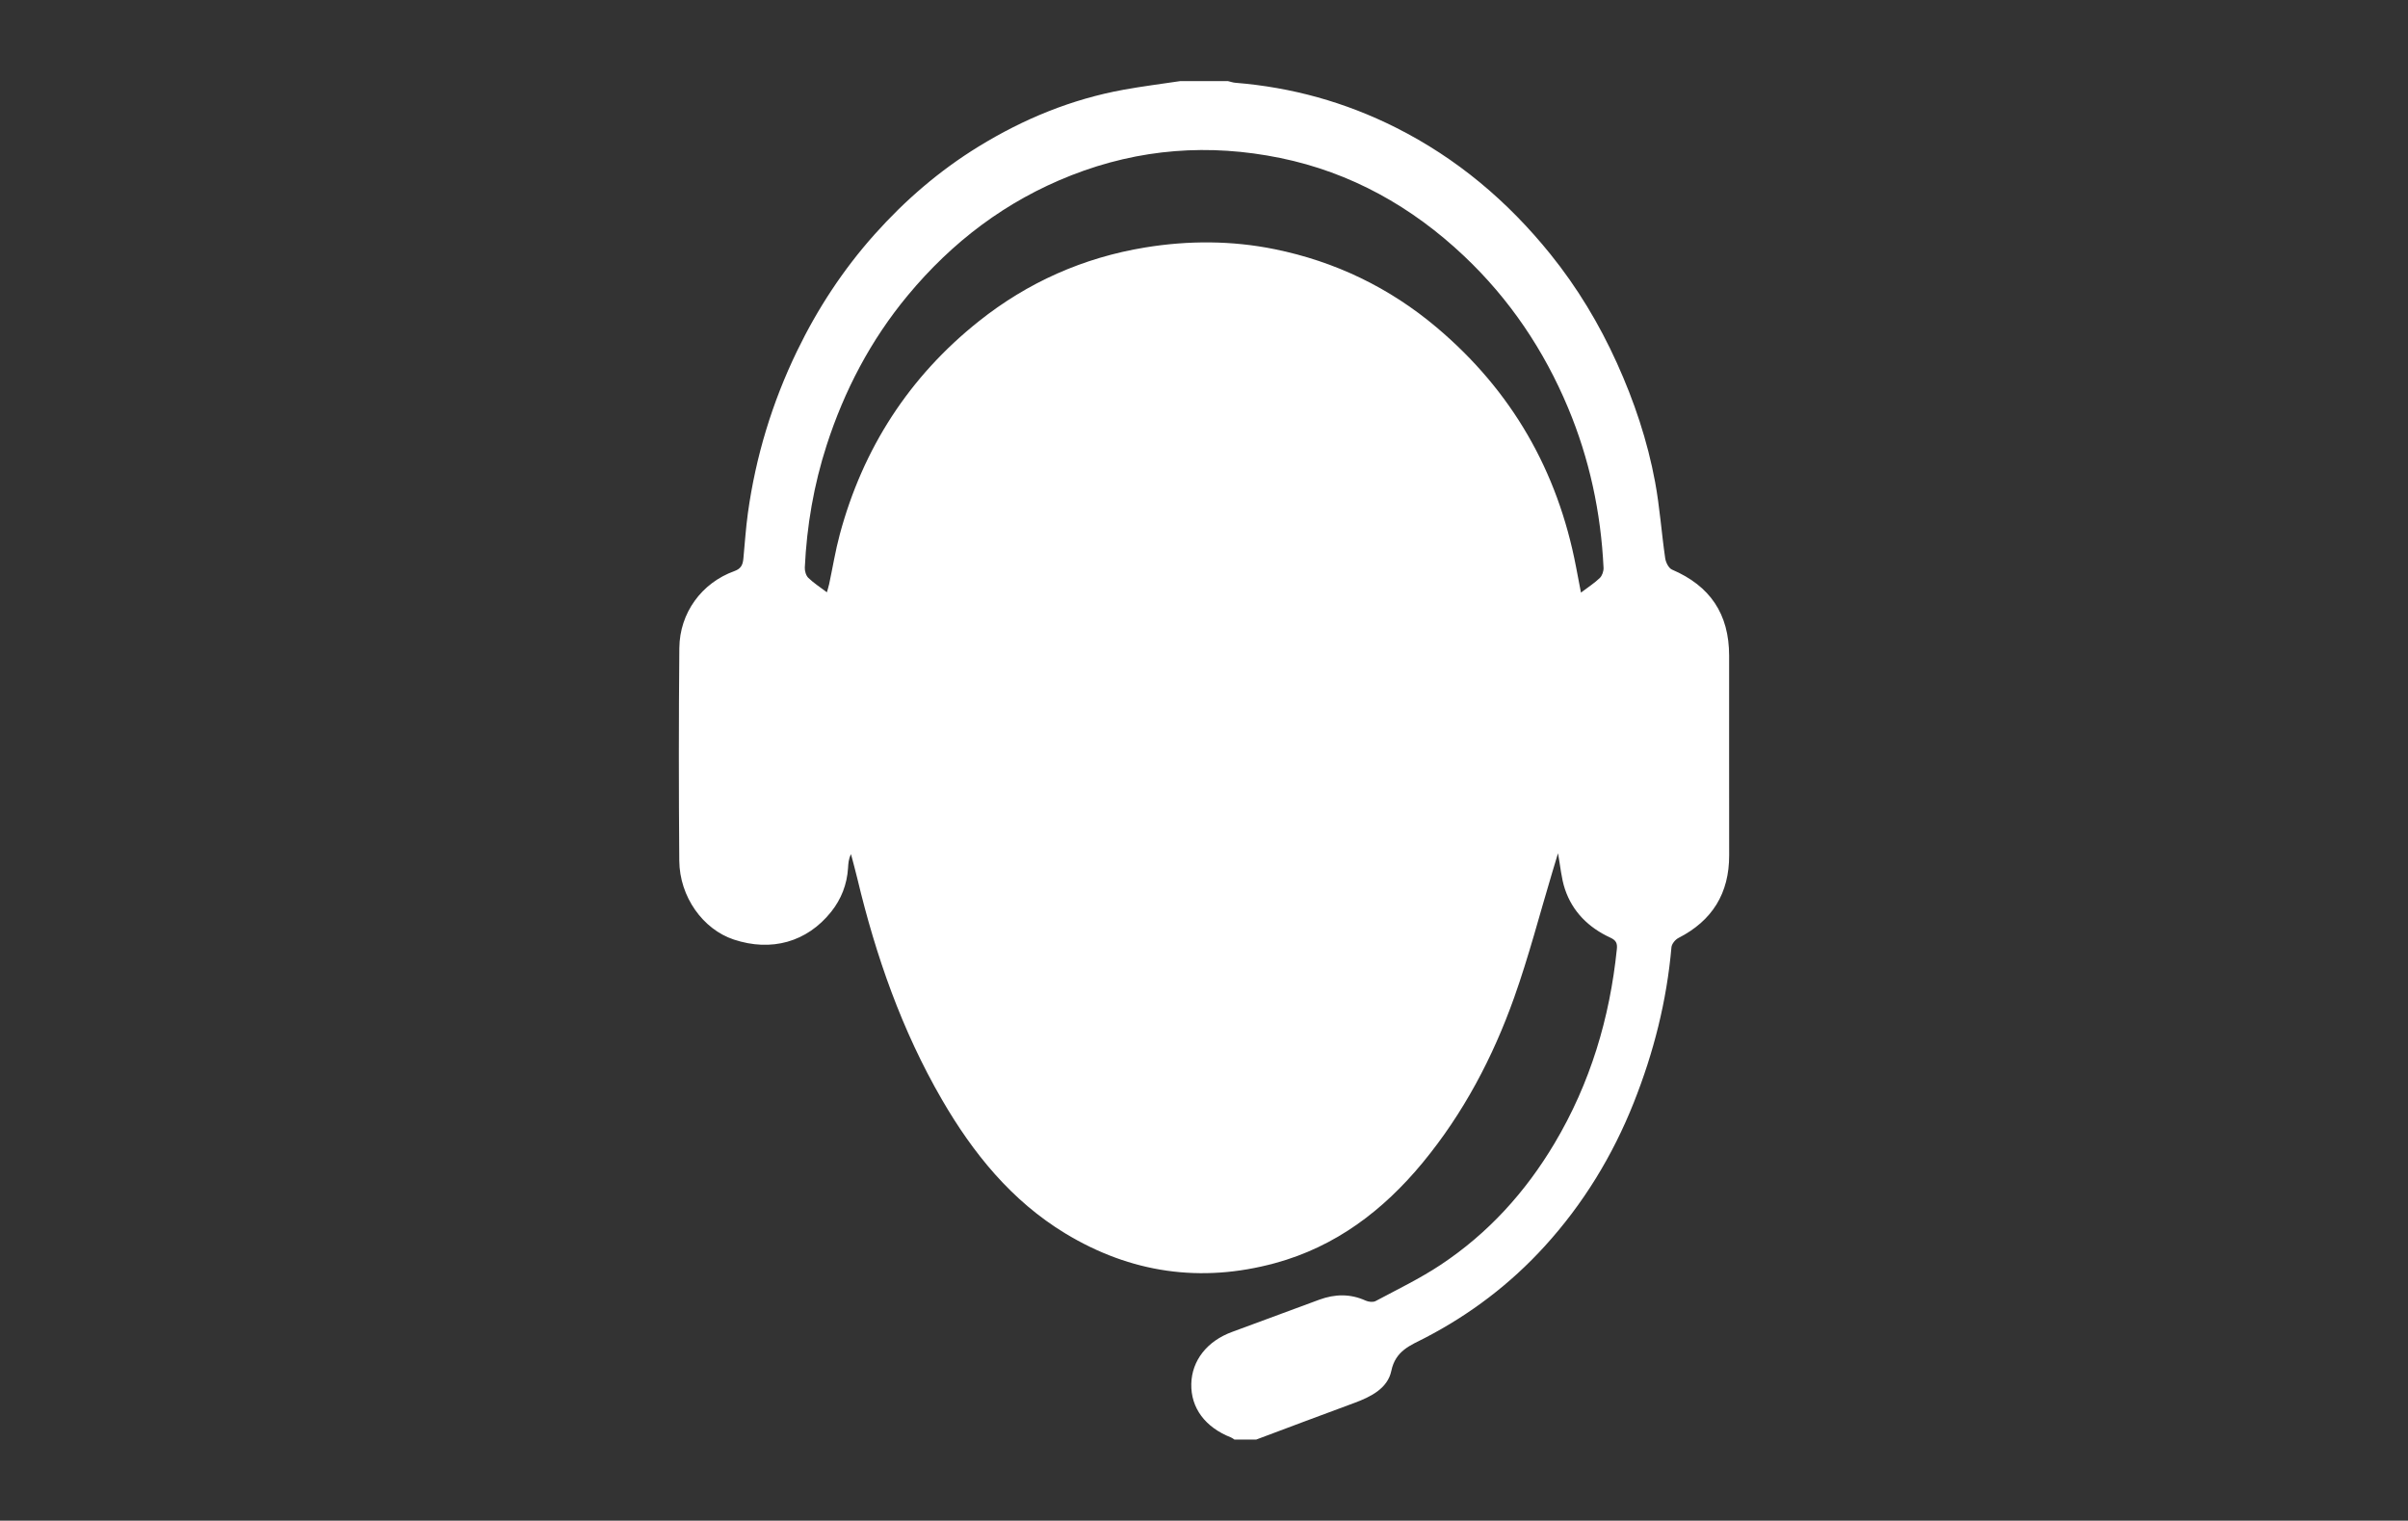 <?xml version="1.0" encoding="utf-8"?>
<!-- Generator: Adobe Illustrator 16.0.0, SVG Export Plug-In . SVG Version: 6.00 Build 0)  -->
<!DOCTYPE svg PUBLIC "-//W3C//DTD SVG 1.1//EN" "http://www.w3.org/Graphics/SVG/1.1/DTD/svg11.dtd">
<svg version="1.1" id="Layer_2" xmlns="http://www.w3.org/2000/svg" xmlns:xlink="http://www.w3.org/1999/xlink" x="0px" y="0px"
	 width="566.93px" height="358px" viewBox="0 0 566.93 358" enable-background="new 0 0 566.93 358" xml:space="preserve">
<rect x="0" y="0" width="566.93" height="358" fill="#333333" stroke="none"/>
<g display="none">
	<g display="inline">
		<path fill="#FFFFFF" d="M351.745-79.013c-0.914,0.078-2.99,0.361-5.074,0.42c-70.896,1.995-141.79,3.972-212.686,5.947
			C64.744-70.719-4.497-68.779-73.74-66.902c-6.081,0.165-12.359,1.746-14.326,7.333c-3.299,9.364-6.958,19.507-6.445,29.107
			c0.942,17.607,4.774,35.063,7.464,52.572C-75.43,97.752-63.79,173.39-52.157,249.027c6.608,42.957,13.088,85.932,19.891,128.854
			c2.754,17.382,20.333,27.906,36.67,22.563c59.017-19.303,118.036-38.59,177.063-57.858c1.841-0.601,3.775-0.911,6.197-1.481
			c-0.683,4.152-1.493,7.377-1.688,10.639c-0.389,6.512-3.604,9.539-9.976,11.396c-17.669,5.154-35.182,10.905-52.563,16.972
			c-6.381,2.228-12.586,5.452-18.213,9.212c-6.631,4.427-7.577,11.838-6.508,19.066c0.94,6.356,6.88,7.818,11.942,9.724
			c1.976,0.741,4.09,1.11,6.137,1.666c17.877,4.852,35.755,9.707,55.395,15.041c-3.659,1.604-5.665,2.593-7.745,3.385
			c-50.059,19.041-100.138,38.032-150.173,57.136c-5.225,1.995-10.995,3.799-11.337,11.023c-0.359,7.578,0.491,13.744,8.386,18.419
			c29.877,17.697,59.349,36.082,88.832,54.436c15.095,9.397,30.265,10.314,46.47,2.896
			c93.185-42.658,186.448-85.141,279.688-127.679c53.493-24.405,106.982-48.82,160.49-73.199c3.766-1.715,6.929-3.176,6.714-8.525
			c-0.371-9.212-1.645-11.141-13.196-13.882c-37.187-8.828-74.368-17.667-111.604-26.261c-10.738-2.479-21.408-2.286-31.983,1.988
			c-16.839,6.812-33.901,13.07-50.885,19.521c-20.227,7.685-40.467,15.317-58.652,22.201
			c-23.675-17.837-51.771-13.023-76.558-21.589c1.913-10.528,4.053-21.142,5.682-31.832c0.64-4.193,2.71-5.797,6.514-7.025
			c35.717-11.561,71.36-23.334,107.048-34.982c1.941-0.636,4.145-1.267,6.088-0.977c10.247,1.521,20.411,3.623,30.674,5.014
			c58.059,7.854,116.138,15.569,174.213,23.297c4.703,0.629,8.629,1.633,11.847,6.078c1.997,2.764,6.738,4.846,10.281,4.896
			c6.24,0.09,12.798-0.74,18.704-2.729c14.981-5.047,29.685-10.931,44.487-16.512c17.354-6.543,23.694-15.714,23.695-34.229
			c0.003-144.458,0.002-288.915,0.002-433.372c0-1.655,0.041-3.312-0.026-4.964c-0.456-10.966-7.521-20.009-18.271-21.168
			c-20.188-2.179-40.46-3.78-60.736-4.825c-4.514-0.232-10.541,1.552-13.498,4.664c-4.989,5.251-10.603,6.369-17,6.926
			c-3.763,0.327-7.489,1.015-11.233,1.529c-63.891,8.773-127.763,17.679-191.682,26.247c-24.423,3.274-26.467,5.564-25.76,30.45
			C352.119-112.565,351.745-96.281,351.745-79.013z"/>
		<path fill="#FFFFFF" d="M351.745-79.013c0-17.269,0.374-33.552-0.087-49.813c-0.707-24.886,1.336-27.176,25.758-30.45
			c63.921-8.568,127.791-17.474,191.684-26.247c3.744-0.514,7.473-1.202,11.231-1.529c6.399-0.557,12.013-1.675,17-6.926
			c2.957-3.111,8.986-4.896,13.499-4.664c20.277,1.045,40.551,2.646,60.737,4.825c10.75,1.16,17.814,10.202,18.271,21.168
			c0.067,1.652,0.026,3.309,0.026,4.964c0,144.457,0.001,288.913-0.002,433.371c-0.001,18.518-6.342,27.688-23.695,34.229
			c-14.805,5.581-29.506,11.465-44.487,16.511c-5.906,1.988-12.464,2.818-18.704,2.729c-3.543-0.052-8.284-2.134-10.281-4.896
			c-3.218-4.446-7.144-5.45-11.847-6.079c-58.075-7.727-116.154-15.443-174.213-23.296c-10.265-1.391-20.427-3.489-30.674-5.014
			c-1.943-0.29-4.146,0.341-6.09,0.975c-35.686,11.65-71.329,23.427-107.046,34.984c-3.803,1.229-5.874,2.832-6.514,7.026
			c-1.629,10.689-3.769,21.303-5.683,31.832c24.787,8.563,52.884,3.752,76.559,21.588c18.187-6.883,38.428-14.521,58.652-22.201
			c16.981-6.449,34.046-12.71,50.885-19.521c10.575-4.273,21.245-4.468,31.981-1.988c37.238,8.595,74.422,17.434,111.606,26.262
			c11.554,2.74,12.825,4.67,13.196,13.882c0.215,5.353-2.948,6.812-6.714,8.524c-53.51,24.379-106.997,48.795-160.49,73.2
			c-93.238,42.538-186.503,85.021-279.688,127.679c-16.206,7.42-31.375,6.503-46.47-2.896
			c-29.483-18.354-58.956-36.737-88.833-54.436c-7.895-4.676-8.745-10.842-8.385-18.419c0.343-7.227,6.112-9.028,11.337-11.023
			c50.035-19.104,100.114-38.095,150.173-57.136c2.08-0.792,4.084-1.778,7.745-3.385c-19.641-5.334-37.517-10.189-55.395-15.041
			c-2.047-0.556-4.163-0.924-6.138-1.666c-5.063-1.903-11.002-3.365-11.941-9.724c-1.069-7.229-0.124-14.642,6.508-19.067
			c5.627-3.758,11.833-6.983,18.213-9.211c17.381-6.064,34.894-11.815,52.563-16.972c6.372-1.858,9.587-4.887,9.976-11.396
			c0.193-3.261,1.005-6.484,1.688-10.638c-2.422,0.569-4.355,0.881-6.197,1.48C122.436,361.852,63.416,381.141,4.4,400.441
			c-16.336,5.345-33.916-5.183-36.67-22.563c-6.804-42.925-13.281-85.897-19.891-128.854
			c-11.63-75.634-23.271-151.272-34.887-226.915c-2.688-17.509-6.521-34.965-7.464-52.572c-0.513-9.601,3.147-19.744,6.445-29.107
			c1.967-5.587,8.246-7.168,14.327-7.333c69.242-1.876,138.483-3.816,207.725-5.744c70.896-1.975,141.79-3.952,212.686-5.947
			C348.754-78.652,350.831-78.935,351.745-79.013z M483.375,231.95c-0.418-2.318-0.647-4.688-1.28-6.944
			c-27.149-96.359-54.315-192.714-81.54-289.051c-2.821-9.983-5.978-12.064-16.245-11.775c-68.771,1.935-137.543,3.85-206.313,5.791
			c-83.66,2.361-167.321,4.735-250.98,7.125c-10.514,0.299-15.768,6.345-14.221,16.449c7.575,49.5,15.199,98.992,22.813,148.485
			c10.668,69.339,21.35,138.675,32.019,208.013c3.808,24.749,7.501,49.514,11.436,74.24c1.941,12.208,9.907,17.119,21.276,13.469
			c9.441-3.032,18.851-6.17,28.273-9.256c148.548-48.627,297.086-97.275,445.669-145.791
			C479.9,240.869,483.75,238.504,483.375,231.95z M602.038,62.225c-0.331,0-0.666,0-0.997,0c0,78.928-0.009,157.856,0.01,236.785
			c0.002,14.463,6.29,18.907,19.736,13.906c14.157-5.264,28.264-10.664,42.396-15.997c18.151-6.849,22.8-13.498,22.8-32.718
			c0-143.442-0.002-286.885-0.011-430.329c0-2.599,0.074-5.21-0.149-7.792c-0.767-8.781-7.095-15.464-15.859-16.36
			c-15.273-1.56-30.562-3.042-45.865-4.241c-16.122-1.263-22.044,4.407-22.048,20.667C602.03-95.16,602.038-16.468,602.038,62.225z
			 M383.25,276.501c0.111,0.498,0.225,0.998,0.337,1.495c68.045,9.1,136.089,18.2,205.257,27.449c0-163.78,0-326.509,0-489.547
			c-0.803,0.078-1.928,0.147-3.041,0.299c-32.771,4.439-65.539,8.862-98.305,13.347c-40.252,5.509-80.485,11.145-120.755,16.54
			c-6.671,0.894-11.184,4.424-11.132,10.693c0.179,21.18,1.188,42.353,1.861,63.103c1.595,0.532,2.03,0.808,2.463,0.802
			c7.796-0.105,15.593-0.244,23.391-0.375c13.35-0.224,17.679,2.913,21.268,15.633c10.962,38.851,21.877,77.713,32.83,116.565
			c6.252,22.171,12.542,44.331,18.813,66.496c1.587-2.22,2.004-4.435,2.286-6.667c1.714-13.589,3.499-27.172,5.072-40.778
			c5.181-44.795,11.51-89.504,15.009-134.432c2.651-34.034,1.316-68.274-23.054-97.42c42.37-5.614,83.843-11.109,125.264-16.596
			c0,158.301,0,315.614,0,473.107c-2.662,0-4.521,0.203-6.322-0.031c-36.538-4.748-73.077-9.479-109.573-14.527
			c-1.951-0.271-4.577-3.01-5.091-5.051c-1.913-7.623-3.075-15.436-4.612-23.683C430.663,260.966,406.957,268.732,383.25,276.501z
			 M590.89,367.359c0.132-0.77,0.265-1.535,0.396-2.303c-4.273-1.58-8.439-3.613-12.844-4.673
			c-35.771-8.582-71.58-17.01-107.391-25.428c-12.213-2.869-23.979-2.452-36.029,2.28c-38.417,15.084-77.108,29.472-115.685,44.148
			c-101.623,38.666-203.255,77.313-304.805,116.162c-3.644,1.396-6.479,4.9-9.688,7.422c2.681,2.979,4.856,6.76,8.122,8.805
			c29.427,18.419,59.071,36.486,88.596,54.755c13.947,8.627,28.199,9.629,43.173,2.79
			c146.433-66.877,292.889-133.702,439.332-200.555C586.38,369.711,588.617,368.499,590.89,367.359z M183.574,363.992
			c-24.161,8.361-46.858,16.129-69.469,24.146c-2.794,0.988-5.334,3.057-7.614,5.053c-3.974,3.478-3.719,6.898,1.064,9.5
			c1.854,1.009,3.842,1.875,5.872,2.426c24.128,6.547,48.198,13.33,72.476,19.273c5.329,1.308,11.899,0.903,17.058-0.997
			c37.155-13.682,74.097-27.946,111.095-42.055c2.305-0.877,4.525-1.968,6.787-2.958c0.045-0.884,0.09-1.77,0.136-2.65
			c-22.016-11.763-47.239-10.369-71.118-16.73c-1.976,10.393-4.045,19.357-5.269,28.438c-0.724,5.379-3.532,8.22-8.274,9.215
			c-17.653,3.714-35.136,3.054-52.402-2.482c-4.636-1.484-5.45-4.236-4.44-8.62C180.946,379.143,181.96,372.628,183.574,363.992z"/>
		<path fill="#5C8095" d="M483.375,231.95c0.375,6.554-3.476,8.919-9.095,10.754c-148.583,48.516-297.122,97.164-445.67,145.791
			c-9.424,3.086-18.832,6.224-28.273,9.256c-11.37,3.651-19.335-1.261-21.276-13.469c-3.935-24.728-7.628-49.491-11.436-74.24
			c-10.669-69.338-21.351-138.674-32.019-208.013C-72.008,52.535-79.632,3.043-87.208-46.457
			c-1.547-10.104,3.707-16.149,14.221-16.449c83.66-2.389,167.32-4.763,250.98-7.125c68.771-1.941,137.543-3.854,206.313-5.791
			c10.27-0.289,13.424,1.792,16.245,11.775c27.225,96.336,54.391,192.691,81.54,289.051
			C482.726,227.262,482.957,229.632,483.375,231.95z M466.237,193.369c-7.08-25.425-13.893-50.202-21.064-74.874
			c-0.436-1.487-3.713-2.961-5.724-3.042c-13.666-0.551-27.629,0.944-40.979-1.291C297.064,97.192,223.755,43.267,182.776-52.221
			c-1.646-3.835-3.383-5.405-7.72-5.233c-80.528,3.186-161.063,6.212-241.594,9.303c-2.042,0.078-4.068,0.508-6.669,0.849
			c19.721,124.938,39.354,249.311,59.061,374.161C146.406,282.245,305.798,237.953,466.237,193.369z M89.524,310.669
			c-34.449,9.921-68.101,19.61-101.834,29.323c1.089,7.438,2.008,13.951,3.013,20.453c0.504,3.263,1.068,6.521,1.771,9.744
			c3.139,14.401,6.6,16.55,20.68,12.129c26.314-8.256,52.568-16.711,78.839-25.117c1.738-0.557,3.394-1.374,5.533-2.256
			C94.883,340.327,92.292,325.988,89.524,310.669z M422.332,252.029c16.606-5.336,32.309-10.336,47.976-15.438
			c4.233-1.379,6.067-4.593,5.065-8.858c-1.977-8.404-4.271-16.735-6.594-25.713c-18.919,5.41-36.936,10.563-55.451,15.858
			C416.357,229.364,419.219,240.22,422.332,252.029z M262.111,268.033c-3.125,13.938,3.979,26.484,14.9,28.005
			c6.714,0.935,12.652-4.599,13.6-12.668C281.529,292.253,268.626,284.784,262.111,268.033z"/>
		<path fill="#5C8095" d="M602.038,62.225c0-78.693-0.009-157.385,0.01-236.078c0.004-16.26,5.926-21.93,22.048-20.667
			c15.306,1.199,30.592,2.681,45.863,4.241c8.769,0.896,15.097,7.579,15.861,16.36c0.226,2.582,0.149,5.193,0.149,7.792
			c0.009,143.443,0.011,286.886,0.011,430.329c0,19.22-4.646,25.869-22.8,32.718c-14.132,5.333-28.236,10.732-42.396,15.997
			c-13.446,5.001-19.734,0.556-19.736-13.906c-0.019-78.929-0.011-157.854-0.011-236.785
			C601.372,62.225,601.706,62.225,602.038,62.225z M606.734,266.415c1.232,0,2.21,0.219,3.049-0.031
			c22.162-6.639,44.338-13.233,66.4-20.19c1.633-0.514,3.377-3.657,3.453-5.643c0.39-10.152,0.262-20.324,0.288-30.49
			c0.021-8.533,0.004-17.066,0.004-25.603c-4.332,6.94-7.949,13.88-10.067,21.251c-3.019,10.512-8.942,16.117-20.155,16.794
			c-7.197,0.433-15.697,5.396-21.062,2.878c-5.418-2.539-7.696-11.792-11.325-18.119c-3.158-5.506-6.282-11.029-9.421-16.546
			c-0.388,0.207-0.777,0.412-1.164,0.619C606.734,216.282,606.734,241.23,606.734,266.415z M678.471,77.382
			c0.344-0.11,0.687-0.22,1.032-0.33c0-19.803,0-39.604,0-58.097c-24.547,0-48.49,0-72.744,0c0,24.385,0,47.246,0,72.134
			c4.03-7.876,7.963-13.65,10.062-20.027c5.151-15.653,14.323-24.557,31.836-22.334c2.964,0.376,6.127-0.307,9.13-0.862
			c4.11-0.758,6.402,0.628,8.189,4.53C669.851,60.857,674.273,69.069,678.471,77.382z M644.096-22.735c0-0.155,0-0.311,0-0.467
			c-9.902,0-19.809,0.074-29.706-0.032c-4.748-0.051-6.957,1.998-6.818,6.794c0.13,4.477,0.282,8.979-0.051,13.434
			c-0.484,6.473,2.161,8.868,8.646,8.582c15.308-0.672,30.634-0.888,45.952-1.29c19.577-0.514,19.462-0.508,18.431-20.085
			c-0.271-5.158-2.459-7.076-7.454-6.987C663.43-22.614,653.762-22.735,644.096-22.735z M659.807,147.108
			c-4.116-0.286-8.548,0.35-12.123-1.112c-3.472-1.42-6.063-4.991-9.021-7.599c-0.807,6.106,2.328,10.399,8.207,12.471
			C652.01,152.679,656.906,152.1,659.807,147.108z"/>
		<path fill="#5C8095" d="M383.25,276.501c23.705-7.769,47.412-15.535,71.965-23.579c1.539,8.247,2.699,16.061,4.612,23.682
			c0.514,2.043,3.14,4.78,5.092,5.052c36.495,5.048,73.034,9.78,109.572,14.528c1.805,0.233,3.66,0.03,6.322,0.03
			c0-157.493,0-314.806,0-473.107c-41.421,5.487-82.893,10.982-125.264,16.596c24.37,29.146,25.705,63.387,23.054,97.42
			c-3.499,44.928-9.828,89.637-15.009,134.432c-1.573,13.606-3.358,27.189-5.072,40.778c-0.282,2.232-0.699,4.446-2.286,6.667
			c-6.271-22.165-12.563-44.325-18.813-66.496c-10.953-38.852-21.868-77.715-32.83-116.565c-3.589-12.72-7.918-15.857-21.268-15.633
			c-7.798,0.131-15.595,0.27-23.391,0.375c-0.433,0.006-0.868-0.27-2.463-0.802c-0.676-20.75-1.685-41.922-1.861-63.103
			c-0.052-6.269,4.461-9.8,11.132-10.693c40.27-5.395,80.503-11.031,120.755-16.54c32.766-4.484,65.533-8.905,98.305-13.347
			c1.113-0.151,2.238-0.221,3.041-0.299c0,163.038,0,325.768,0,489.546c-69.168-9.248-137.212-18.351-205.257-27.448
			C383.474,277.499,383.363,276.999,383.25,276.501z"/>
		<path fill="#5C8095" d="M590.89,367.359c-2.272,1.14-4.511,2.352-6.822,3.406C437.625,437.618,291.168,504.443,144.736,571.32
			c-14.974,6.839-29.227,5.837-43.173-2.79c-29.523-18.269-59.169-36.336-88.597-54.755c-3.265-2.044-5.44-5.826-8.121-8.805
			c3.21-2.521,6.046-6.025,9.688-7.422c101.55-38.852,203.182-77.494,304.805-116.162c38.574-14.679,77.268-29.063,115.685-44.147
			c12.05-4.733,23.816-5.15,36.029-2.281c35.811,8.418,71.62,16.847,107.391,25.429c4.402,1.057,8.568,3.09,12.844,4.67
			C591.155,365.824,591.022,366.592,590.89,367.359z M189.121,447.608c-10.187,4.195-19.618,11.825-30.977,1.794
			c-0.152,0.647-0.306,1.299-0.458,1.946c2.05,1.939,4.101,3.88,6.491,6.143c-10.328,3.933-19.867,12.093-31.459,1.413
			c-0.386,0.993-0.771,1.981-1.156,2.977c2.55,1.568,5.103,3.138,8.467,5.208c-11.799,4.113-21.532,12.979-33.327,2.017
			c-0.447,0.987-0.895,1.976-1.341,2.964c2.62,1.422,5.24,2.843,9.148,4.965c-7.526,3.026-12.819,6.369-18.44,7.065
			c-5.345,0.665-11.033-1.431-18.009-2.542c2.95,2.276,5.27,4.063,8.627,6.656c-12.46,3.733-22.477,13.762-35.057,1.799
			c-0.089,0.763-0.179,1.521-0.27,2.283c1.902,2.207,3.805,4.416,6.368,7.395c-11.72,2.584-21.717,14.549-34.88,2.577
			c2.326,4.372,4.741,8.198,8.203,10.314c23.784,14.537,47.836,28.643,71.68,43.087c4.464,2.704,8.343,3.168,13.243,1.019
			C234.023,504.846,352.125,453.129,470.21,401.37c1.78-0.78,3.44-1.843,5.538-2.978c-7.502-4.683-14.195-4.926-21.051-0.623
			c-6.777,4.258-13.245,2.447-20.319-1.429c4.735-2.235,8.793-4.149,12.848-6.067c-0.16-0.609-0.322-1.225-0.484-1.838
			c-2.611,0.123-5.501-0.438-7.79,0.483c-11.817,4.772-23.666,9.547-35.138,15.078c-7.201,3.476-13.338,2.377-20.723-1.702
			c15.004-6.279,29.129-12.193,43.254-18.104c-0.166-0.645-0.332-1.285-0.499-1.928c-2.789,0.404-5.766,0.326-8.334,1.311
			c-8.604,3.279-17.226,6.596-25.521,10.566c-6.632,3.176-12.443,2.299-19.161-1.442c2.699-1.401,4.754-2.466,7.892-4.093
			c-5.747-1.955-10.208-3.474-16.254-5.527c8.973-3.586,16.362-6.538,24.354-9.73c-4.489-3.261-6.813-2.127-10.264,0.301
			c-7.245,5.096-15.594,4.84-23.866,0.279c-0.07,0.631-0.142,1.264-0.212,1.896c2.413,1.186,4.826,2.37,7.599,3.731
			c-8.55,5.455-17.102,7.726-26.584,1.743c-0.129,0.62-0.258,1.238-0.388,1.858c2.342,1.354,4.687,2.709,7.299,4.22
			c-11.444,5.772-11.444,5.772-27.42,3.591c2.339,1.363,4.679,2.727,7.177,4.182c-8.921,5.98-17.862,7.955-27.796,1.457
			c-0.003,0.799-0.008,1.598-0.012,2.396c2.364,1.436,4.729,2.869,7.374,4.477c-12.461,5.933-12.461,5.933-30.126,2.457
			c3.75,2.554,6.173,4.203,8.716,5.935c-9.407,4.987-18.436,8.985-28.645,1.337c-0.036,0.756-0.071,1.514-0.107,2.271
			c2.232,1.515,4.465,3.028,7.073,4.805c-9.59,5.174-18.803,9.334-29.505,3.777c2.272,1.651,4.546,3.303,7.199,5.229
			c-10.148,4.463-19.43,10.327-30.257,0.998c-0.077,0.874-0.152,1.751-0.229,2.626c2.271,1.705,4.541,3.407,7.447,5.59
			c-6.146,2.37-11.468,5.569-17.082,6.212c-4.396,0.502-9.151-2.164-13.748-3.423c-0.188,0.288-0.377,0.578-0.565,0.868
			C184.192,443.887,186.484,445.618,189.121,447.608z M561.26,360.721c-7.749-2.603-14.327-5.19-21.506-0.521
			c-2.578,1.681-6.402,2.969-9.268,2.409c-10.051-1.951-19.931-4.785-31.397-7.668c4.865-2.39,8.377-4.108,11.886-5.832
			c-0.144-0.604-0.28-1.211-0.421-1.815c-9.331,1.065-18.297,10.532-28.304,2.207c3.387-1.582,6.64-3.103,9.891-4.621
			c-0.117-0.731-0.234-1.464-0.353-2.196c-9.305,1.274-18.315,10.566-27.977,2.283c3.35-1.537,6.842-3.138,10.333-4.736
			c-10.563-0.979-20.104,7.578-30.846,0.186c-0.046,0.657-0.094,1.314-0.142,1.977c2.312,1.012,4.62,2.021,7.098,3.104
			c-7.765,6.175-15.959,5.347-24.512,3.617c2.514,1.021,5.024,2.047,7.657,3.116c-7.955,5.813-16.325,6.103-25.313,3.461
			c2.438,1.18,4.88,2.355,7.482,3.613c-11.375,6.021-11.417,6.023-25.021,3.101c2.114,1.81,4.369,3.646,6.938,4.376
			c29.043,8.252,58.107,16.43,87.249,24.322c3.128,0.848,7.17,0.694,10.12-0.56c20.84-8.862,41.509-18.129,62.216-27.3
			C558.285,362.711,559.362,361.879,561.26,360.721z"/>
		<path fill="#5C8095" d="M183.574,363.992c-1.614,8.636-2.629,15.148-4.104,21.556c-1.01,4.384-0.194,7.134,4.44,8.62
			c17.269,5.536,34.749,6.196,52.402,2.482c4.743-0.994,7.551-3.836,8.274-9.213c1.224-9.08,3.293-18.047,5.269-28.438
			c23.879,6.362,49.104,4.97,71.118,16.731c-0.046,0.884-0.091,1.768-0.136,2.649c-2.262,0.99-4.482,2.081-6.787,2.958
			c-36.999,14.105-73.939,28.373-111.095,42.055c-5.157,1.9-11.729,2.305-17.058,0.997c-24.275-5.942-48.348-12.729-72.476-19.273
			c-2.03-0.552-4.021-1.417-5.872-2.427c-4.783-2.601-5.038-6.021-1.065-9.498c2.281-1.998,4.821-4.063,7.615-5.056
			C136.716,380.121,159.414,372.354,183.574,363.992z"/>
		<path fill="#FFFFFF" d="M466.237,193.369c-160.438,44.584-319.831,88.876-480.383,133.488
			c-19.708-124.851-39.34-249.225-59.061-374.16c2.602-0.341,4.628-0.771,6.669-0.849c80.531-3.091,377.36-14.884,457.891-18.07
			c0.381,0,53.384,183.23,53.817,184.717C452.344,143.167,459.156,167.944,466.237,193.369z"/>
		<path fill="#FFFFFF" d="M89.524,310.669c2.769,15.319,5.358,29.658,8,44.276c-2.141,0.882-3.795,1.699-5.533,2.256
			c-26.271,8.406-52.522,16.861-78.839,25.117c-14.08,4.421-17.541,2.272-20.68-12.129c-0.703-3.225-1.268-6.481-1.771-9.743
			c-1.005-6.503-1.923-13.017-3.013-20.454C21.425,330.279,55.074,320.59,89.524,310.669z"/>
		<path fill="#FFFFFF" d="M422.332,252.029c-3.111-11.812-5.976-22.665-9.004-34.15c18.518-5.296,36.532-10.449,55.451-15.859
			c2.322,8.979,4.617,17.31,6.594,25.715c1.002,4.267-0.832,7.479-5.065,8.857C454.639,241.693,438.939,246.693,422.332,252.029z"/>
		<path fill="#FFFFFF" d="M262.111,268.033c6.516,16.751,19.418,24.22,28.5,15.337c-0.946,8.069-6.886,13.603-13.6,12.668
			C266.092,294.518,258.986,281.971,262.111,268.033z"/>
		<path fill="#FFFFFF" d="M606.734,266.415c0-25.185,0-50.133,0-75.081c0.387-0.207,0.776-0.412,1.164-0.619
			c3.139,5.516,6.263,11.041,9.421,16.546c3.629,6.327,5.907,15.58,11.325,18.119c5.362,2.519,13.862-2.444,21.062-2.878
			c11.213-0.677,17.139-6.281,20.155-16.794c2.118-7.371,5.735-14.312,10.067-21.251c0,8.535,0.017,17.068-0.004,25.604
			c-0.026,10.166,0.102,20.336-0.288,30.489c-0.076,1.983-1.82,5.128-3.453,5.644c-22.063,6.955-44.238,13.553-66.4,20.189
			C608.944,266.634,607.967,266.415,606.734,266.415z"/>
		<path fill="#FFFFFF" d="M678.471,77.382c-4.198-8.313-8.62-16.525-12.495-24.986c-1.787-3.902-4.079-5.289-8.189-4.53
			c-3.003,0.555-6.166,1.239-9.13,0.862c-17.513-2.223-26.685,6.681-31.836,22.334c-2.099,6.377-6.029,12.151-10.062,20.027
			c0-24.888,0-47.749,0-72.134c24.254,0,48.197,0,72.744,0c0,18.492,0,38.293,0,58.097
			C679.157,77.162,678.815,77.272,678.471,77.382z"/>
		<path fill="#FFFFFF" d="M644.096-22.735c9.666,0,19.334,0.122,28.997-0.05c4.995-0.089,7.184,1.829,7.454,6.987
			c1.031,19.577,1.146,19.572-18.431,20.085c-15.318,0.402-30.646,0.618-45.953,1.29c-6.481,0.286-9.129-2.109-8.645-8.582
			c0.333-4.455,0.181-8.958,0.051-13.434c-0.139-4.796,2.07-6.846,6.818-6.794c9.897,0.106,19.804,0.032,29.706,0.032
			C644.096-23.046,644.096-22.891,644.096-22.735z M643.692-20.594c0-0.262,0-0.524,0-0.786c-5.425,0-10.851-0.075-16.275,0.014
			c-20.75,0.335-17.504-4.246-18.045,18.394c-0.125,5.264,1.906,7.037,7.123,6.823c15.317-0.625,30.65-0.834,45.977-1.276
			c19.146-0.552,15.545,2.589,16.16-16.882c0.165-5.195-1.968-6.462-6.643-6.353C662.562-20.437,653.125-20.594,643.692-20.594z"/>
		<path fill="#FFFFFF" d="M659.807,147.108c-2.9,4.991-7.798,5.571-12.938,3.76c-5.879-2.071-9.014-6.364-8.207-12.471
			c2.958,2.607,5.551,6.179,9.021,7.599C651.26,147.458,655.691,146.822,659.807,147.108z"/>
		<path fill="#FFFFFF" d="M189.121,447.608c-2.637-1.99-4.929-3.724-7.222-5.451c0.188-0.29,0.376-0.58,0.564-0.868
			c4.598,1.259,9.354,3.925,13.749,3.423c5.613-0.643,10.935-3.842,17.082-6.212c-2.906-2.183-5.178-3.885-7.447-5.59
			c0.076-0.875,0.152-1.752,0.229-2.626c10.827,9.329,20.107,3.465,30.257-0.998c-2.653-1.928-4.928-3.577-7.199-5.229
			c10.702,5.557,19.914,1.396,29.505-3.779c-2.609-1.772-4.842-3.288-7.073-4.805c0.036-0.759,0.071-1.516,0.106-2.271
			c10.209,7.649,19.237,3.649,28.646-1.337c-2.543-1.731-4.965-3.381-8.716-5.934c17.665,3.475,17.665,3.475,30.126-2.457
			c-2.646-1.606-5.009-3.041-7.374-4.478c0.004-0.799,0.008-1.599,0.012-2.396c9.934,6.498,18.875,4.522,27.796-1.457
			c-2.498-1.455-4.838-2.817-7.177-4.183c15.976,2.183,15.976,2.183,27.42-3.591c-2.614-1.512-4.957-2.865-7.299-4.221
			c0.13-0.619,0.259-1.237,0.388-1.857c9.482,5.98,18.034,3.711,26.584-1.743c-2.771-1.36-5.186-2.548-7.599-3.733
			c0.07-0.631,0.142-1.262,0.212-1.895c8.272,4.561,16.621,4.815,23.866-0.277c3.45-2.429,5.771-3.563,10.264-0.303
			c-7.992,3.193-15.383,6.146-24.354,9.731c6.046,2.056,10.507,3.573,16.254,5.526c-3.14,1.627-5.19,2.69-7.893,4.094
			c6.719,3.742,12.53,4.619,19.162,1.442c8.295-3.973,16.917-7.288,25.521-10.567c2.568-0.981,5.545-0.903,8.334-1.312
			c0.167,0.644,0.333,1.285,0.499,1.929c-14.125,5.912-28.25,11.825-43.254,18.104c7.385,4.079,13.521,5.177,20.723,1.702
			c11.472-5.531,23.318-10.306,35.138-15.078c2.289-0.924,5.179-0.361,7.79-0.481c0.162,0.611,0.324,1.227,0.484,1.838
			c-4.055,1.916-8.11,3.832-12.849,6.065c7.075,3.876,13.543,5.687,20.32,1.431c6.854-4.305,13.549-4.062,21.05,0.62
			c-2.097,1.138-3.757,2.196-5.539,2.979C352.123,453.127,234.02,504.844,115.974,556.684c-4.899,2.15-8.779,1.688-13.243-1.018
			c-23.844-14.444-47.896-28.55-71.681-43.087c-3.461-2.116-5.877-5.942-8.202-10.314c13.163,11.972,23.159,0.006,34.88-2.579
			c-2.563-2.977-4.466-5.186-6.368-7.393c0.091-0.762,0.181-1.521,0.27-2.283c12.58,11.963,22.596,1.937,35.057-1.799
			c-3.357-2.593-5.678-4.38-8.627-6.656c6.977,1.111,12.664,3.207,18.009,2.542c5.622-0.696,10.914-4.039,18.439-7.065
			c-3.907-2.122-6.527-3.543-9.147-4.965c0.447-0.988,0.895-1.977,1.341-2.965c11.795,10.965,21.528,2.1,33.327-2.016
			c-3.364-2.07-5.917-3.64-8.467-5.208c0.385-0.993,0.771-1.983,1.155-2.977c11.593,10.68,21.132,2.52,31.459-1.413
			c-2.392-2.264-4.44-4.201-6.49-6.143c0.152-0.647,0.307-1.299,0.458-1.946C169.502,459.436,178.935,451.806,189.121,447.608z
			 M359.947,438.609c-8.521-5.936-15.651-4.996-23.696-1.481c-32.861,14.361-65.987,28.12-99.006,42.132
			c-1.828,0.774-3.548,1.81-5.536,2.834c7.768,6.031,14.777,6.058,23.297,2.122c23.346-10.776,47.159-20.532,70.773-30.723
			C336.956,448.669,348.1,443.772,359.947,438.609z M152.002,509.38c-7.265-6.104-13.487-6.795-21.182-3.32
			c-16.741,7.562-33.899,14.198-50.876,21.243c-2.003,0.83-3.935,1.836-6.184,2.896c6.829,6.866,13.223,7.668,21.021,3.441
			c7.219-3.905,15.118-6.556,22.721-9.754C128.725,519.164,139.947,514.449,152.002,509.38z M88.382,502.851
			c0.057-0.737,0.111-1.478,0.167-2.219c-4.224-1.292-9.068-4.592-12.561-3.512c-12.196,3.774-23.925,9.062-35.833,13.772
			c-0.063,0.676-0.127,1.35-0.189,2.024c3.995,1.49,8.662,5.107,11.868,4.097C64.27,513.091,76.239,507.694,88.382,502.851z
			 M57.877,519.657c-0.083,0.811-0.167,1.62-0.25,2.431c4.096,1.381,8.751,4.741,12.18,3.771
			c9.959-2.822,19.427-7.386,29.087-11.262c-0.017-0.794-0.032-1.584-0.047-2.377c-4.301-1.265-9.124-4.434-12.801-3.425
			C76.391,511.443,67.233,515.913,57.877,519.657z M128.324,538.721c-11.137-9.372-18.441-8.622-36.852,4.077
			c5.489,2.02,10.505,5.774,14.583,4.942C113.66,546.189,120.719,541.968,128.324,538.721z M121.231,528.271
			c11.764,8.546,24.187,7.004,35.033-2.951C143.812,512.673,133.842,525.544,121.231,528.271z M185.276,514.284
			c-10.912-8.771-20.479-7.759-33.354,2.687C164.083,529.389,173.845,517.391,185.276,514.284z M211.498,502.375
			c-7.85-8.484-17.065-7.705-31.845,2.688C190.625,512.801,191.672,512.713,211.498,502.375z M146.738,500.112
			c10.787,7.611,21.364,6.384,32.188-3.269C167.703,489.783,167.658,489.787,146.738,500.112z M239.489,490.64
			c-12.601-7.109-21.337-6.059-32.562,3.06C218.421,504.49,228.002,494.799,239.489,490.64z M83.843,494.196
			c9.989,7.391,17.327,6.561,31.725-3.208C105.487,483.716,103.071,483.943,83.843,494.196z M173.99,488.531
			c10.578,8.274,18.374,7.464,31.611-2.573C194.161,475.462,184.744,485.017,173.99,488.531z M113.612,496.613
			c12.361,12.249,21.807,0.406,32.832-2.053C134.112,483.042,124.554,493.668,113.612,496.613z M110.885,482.646
			c12.683,11.656,21.708,0.934,32.445-1.686C131.238,469.642,121.966,480.228,110.885,482.646z M173.231,483.61
			c-12.53-11.069-21.535-0.841-32.396,1.899C153.316,497.176,162.411,486.119,173.231,483.61z M256.655,465.354
			c-11.793-9.813-20.91-2.182-30.913,2.183C237.203,477.666,246.387,469.506,256.655,465.354z M199.629,477.965
			c11.856,7.208,20.155,6.26,31.354-2.816C219.658,465.213,210.409,474.348,199.629,477.965z M169.398,470.568
			c-12.17-10.829-21.248-0.866-31.679,1.77C149.417,483.546,158.644,473.326,169.398,470.568z M198.851,473.099
			c-10.129-7.327-19.104-6.324-30.575,2.735C179.379,485.688,188.396,476.004,198.851,473.099z M280.842,455.169
			c-11.308-9.386-20.552-2.313-30.504,2.18C261.817,466.978,270.999,459.328,280.842,455.169z M163.357,462.042
			c11.979,10.432,20.845,1.459,30.921-1.604C182.892,449.86,173.932,459.439,163.357,462.042z M192.705,464.815
			c11.036,6.382,21.776,4.872,30.248-3.16C212.305,452.743,203.495,461.261,192.705,464.815z M303.988,445.609
			c-11.183-8.959-20.1-2.682-29.613,1.901C285.042,456.595,294.007,449.765,303.988,445.609z M188.432,452.424
			c11.422,6.48,18.521,5.666,29.638-2.691C207.754,440.912,198.995,449.025,188.432,452.424z M248.805,452.37
			c-11.748-5.944-20.068-4.835-29.544,3.06C229.667,464.229,238.264,456.086,248.805,452.37z M296.935,437.839
			c11.446,6.226,21.754,4.938,28.441-2.704C315.495,427.188,306.894,433.839,296.935,437.839z M242.652,440.86
			c-11.125-8.975-19.8-1.47-29.51,1.902C224.135,452.259,232.879,444.465,242.652,440.86z M271.368,442.729
			c-10.782-5.901-18.36-4.939-28.278,3.098C253.758,451.469,254.693,451.373,271.368,442.729z M351.617,431.479
			c12.534,6.011,19.421,5.201,28.308-2.652C370.207,421.315,361.492,426.646,351.617,431.479z M348.78,426.407
			c-13.314-5.618-15.9-5.33-28.714,2.52C329.993,436.771,338.786,431.622,348.78,426.407z M265.789,435.661
			c10.816,8.509,19.318,1.886,28.403-2.197C283.758,424.955,275.127,431.761,265.789,435.661z M265.454,431.453
			c-10.708-8.238-19.071-1.87-28.628,2.323C248.629,439.863,248.747,439.854,265.454,431.453z M373.577,422.286
			c11.742,6.23,17.15,5.646,27.268-2.495C391.389,412.693,382.791,417.219,373.577,422.286z M287.941,422.621
			c-10.447-8.111-18.861-2.096-27.813,1.964C270.194,432.941,278.628,426.608,287.941,422.621z M369.263,417.83
			c-10.026-7.65-18.607-2.785-27.604,1.893C351.763,427.202,360.385,422.762,369.263,417.83z M316.415,424.587
			c-10.577-8.026-18.814-2.223-27.638,2.035C298.892,434.803,307.223,428.349,316.415,424.587z M421.381,411.691
			c-8.825-6.074-14.451-5.674-26.427,1.886C405.163,419.327,407.809,419.139,421.381,411.691z M311.171,417.825
			c9.058,5.824,17.595,4.84,25.874-2.979C325.676,410.2,323.386,410.464,311.171,417.825z M309.177,413.721
			c-9.959-7.334-18.253-2.052-27.222,2.353C293.492,421.694,295.085,421.55,309.177,413.721z M362.55,411.212
			c12.805,5.505,16.532,5.071,26.948-2.511C380.246,402.15,371.827,405.979,362.55,411.212z M303.554,407.407
			c10.305,7.185,18.426,2.425,26.918-2.138C320.676,398.313,312.438,403.207,303.554,407.407z M414.941,404.893
			c11.082,5.813,16.912,5.223,25.998-2.496C431.659,396.375,423.273,399.59,414.941,404.893z M359.049,406.725
			c-13.024-4.938-14.291-4.787-26.679,2.549C341.601,416.215,349.661,411.678,359.049,406.725z M352.559,400.8
			c10.892,5.281,17.74,4.431,25.49-2.745C367.285,393.746,367.285,393.746,352.559,400.8z M350.863,397.182
			c-9.716-7.004-17.74-2.074-26.122,1.868C334.146,404.508,336.76,404.325,350.863,397.182z M370.965,389.245
			c-10.434-5.345-16.178-4.744-24.972,2.388C354.914,397.62,362.781,393.494,370.965,389.245z"/>
		<path fill="#FFFFFF" d="M561.26,360.721c-1.898,1.158-2.977,1.99-4.185,2.523c-20.707,9.171-41.376,18.438-62.216,27.3
			c-2.95,1.254-6.992,1.405-10.12,0.56c-29.142-7.895-58.206-16.07-87.249-24.323c-2.567-0.729-4.821-2.565-6.938-4.375
			c13.604,2.925,13.646,2.921,25.021-3.101c-2.604-1.258-5.044-2.436-7.482-3.613c8.986,2.642,17.356,2.354,25.313-3.461
			c-2.633-1.069-5.146-2.096-7.657-3.116c8.553,1.729,16.747,2.558,24.512-3.617c-2.478-1.084-4.786-2.097-7.098-3.104
			c0.047-0.658,0.096-1.316,0.142-1.977c10.741,7.395,20.282-1.162,30.846-0.186c-3.491,1.601-6.982,3.198-10.333,4.736
			c9.659,8.283,18.672-1.009,27.976-2.283c0.117,0.732,0.234,1.465,0.354,2.196c-3.251,1.521-6.504,3.039-9.89,4.621
			c10.006,8.325,18.972-1.142,28.303-2.207c0.141,0.604,0.279,1.212,0.421,1.815c-3.509,1.724-7.02,3.442-11.886,5.832
			c11.469,2.883,21.349,5.717,31.397,7.668c2.863,0.56,6.688-0.729,9.268-2.409C546.933,355.527,553.511,358.118,561.26,360.721z
			 M508.183,373.143c-15.609-8.076-26.361,4.08-40.831,7.84C484.685,389.995,495.451,377.154,508.183,373.143z M490.556,366.904
			c-9.177-4.41-17.15-3.805-24.622,2.216C474.555,374.195,482.357,372.449,490.556,366.904z M472.518,374.573
			c-9.27-5.222-17.191-3.395-24.952,1.964C456.291,382.051,464.286,380.016,472.518,374.573z M503.079,366.781
			c8.894,4.986,16.688,3.777,24.343-1.915C518.81,360.113,510.957,361.294,503.079,366.781z M428.545,371.451
			c11.725,4.438,15.754,3.935,23.66-2.43C444.071,363.923,436.593,366.545,428.545,371.451z M483.164,361.859
			c8.9,4.229,16.724,3.766,24.188-2.141C498.94,355.23,491.214,356.223,483.164,361.859z M410.86,366.542
			c8.277,5.11,15.698,2.672,23.505-2.47C422.769,360.096,420.152,360.413,410.86,366.542z M470.778,362.145
			c-8.561-5.254-16.14-3.09-23.924,1.852C455.476,369.18,463.041,366.866,470.778,362.145z M464.492,356.786
			c8.614,5.147,15.938,2.952,23.396-1.738C479.607,350.052,472.221,351.995,464.492,356.786z M452.19,357.018
			c-8.712-4.365-16.097-2.882-23.248,2.196C437.263,364.232,444.562,362.014,452.19,357.018z M469.139,350.311
			c-8.551-4.847-15.709-2.593-22.872,1.877C454.318,356.846,461.619,355.275,469.139,350.311z"/>
		<path fill="#5C8096" d="M643.692-20.594c9.435,0,18.87,0.157,28.297-0.066c4.675-0.11,6.808,1.158,6.643,6.353
			c-0.615,19.471,2.986,16.33-16.16,16.882c-15.324,0.442-30.657,0.651-45.977,1.276c-5.217,0.214-7.248-1.559-7.123-6.823
			c0.541-22.64-2.703-18.059,18.047-18.394c5.425-0.088,10.851-0.014,16.273-0.014C643.692-21.118,643.692-20.855,643.692-20.594z
			 M644.425,0.707c0-0.314,0-0.627,0-0.941c7.796,0,15.593-0.075,23.386,0.034c3.547,0.05,6.001-0.738,6.079-4.938
			c0.072-4.004-1.833-5.336-5.661-5.297c-15.593,0.161-31.188,0.207-46.779,0.168c-3.764-0.009-5.629,1.213-5.697,5.289
			c-0.071,4.403,1.885,5.814,6.003,5.729C629.307,0.595,636.866,0.707,644.425,0.707z"/>
		<path fill="#5C8096" d="M359.947,438.609c-11.847,5.163-22.99,10.06-34.167,14.884c-23.614,10.188-47.43,19.942-70.773,30.723
			c-8.521,3.936-15.53,3.909-23.297-2.122c1.988-1.024,3.708-2.06,5.536-2.834c33.019-14.012,66.145-27.771,99.008-42.132
			C344.294,433.613,351.425,432.676,359.947,438.609z"/>
		<path fill="#5C8096" d="M152.002,509.38c-12.056,5.069-23.276,9.784-34.497,14.506c-7.603,3.198-15.502,5.849-22.721,9.754
			c-7.8,4.227-14.192,3.425-21.021-3.441c2.249-1.06,4.18-2.063,6.184-2.896c16.977-7.045,34.135-13.684,50.876-21.243
			C138.515,502.585,144.738,503.276,152.002,509.38z"/>
		<path fill="#5C8096" d="M88.382,502.851c-12.144,4.846-24.111,10.24-36.546,14.165c-3.207,1.013-7.873-2.604-11.868-4.097
			c0.063-0.677,0.127-1.351,0.19-2.022c11.906-4.715,23.636-9.999,35.833-13.774c3.49-1.08,8.336,2.22,12.56,3.512
			C88.493,501.373,88.438,502.111,88.382,502.851z"/>
		<path fill="#5C8096" d="M57.877,519.657c9.355-3.744,18.514-8.214,28.169-10.862c3.677-1.009,8.5,2.16,12.801,3.425
			c0.016,0.793,0.031,1.583,0.047,2.377c-9.66,3.876-19.128,8.438-29.087,11.262c-3.429,0.973-8.084-2.39-12.18-3.771
			C57.71,521.277,57.794,520.468,57.877,519.657z"/>
		<path fill="#5C8096" d="M128.324,538.721c-7.604,3.247-14.664,7.471-22.268,9.021c-4.078,0.832-9.094-2.925-14.583-4.942
			C109.883,530.099,117.188,529.349,128.324,538.721z"/>
		<path fill="#5C8096" d="M121.231,528.271c12.61-2.728,22.581-15.599,35.033-2.951
			C145.417,535.273,132.994,536.815,121.231,528.271z"/>
		<path fill="#5C8096" d="M185.276,514.284c-11.431,3.104-21.191,15.104-33.354,2.687
			C164.798,506.525,174.364,505.515,185.276,514.284z"/>
		<path fill="#5C8096" d="M211.498,502.375c-19.825,10.338-20.873,10.426-31.845,2.688
			C194.432,494.67,203.649,493.891,211.498,502.375z"/>
		<path fill="#5C8096" d="M146.738,500.112c20.921-10.325,20.966-10.329,32.188-3.269
			C168.102,506.496,157.525,507.726,146.738,500.112z"/>
		<path fill="#5C8096" d="M239.489,490.64c-11.485,4.159-21.066,13.853-32.562,3.06C218.151,484.581,226.888,483.528,239.489,490.64
			z"/>
		<path fill="#5C8096" d="M83.843,494.196c19.229-10.253,21.645-10.48,31.725-3.208C101.17,500.757,93.833,501.587,83.843,494.196z"
			/>
		<path fill="#5C8096" d="M173.99,488.531c10.755-3.517,20.171-13.069,31.611-2.573C192.364,495.995,184.568,496.808,173.99,488.531
			z"/>
		<path fill="#5C8096" d="M113.612,496.613c10.942-2.945,20.5-13.571,32.832-2.053C135.417,497.021,125.973,508.862,113.612,496.613
			z"/>
		<path fill="#5C8096" d="M110.885,482.646c11.081-2.42,20.354-13.006,32.445-1.686
			C132.592,483.579,123.568,494.304,110.885,482.646z"/>
		<path fill="#5C8096" d="M173.231,483.61c-10.819,2.509-19.915,13.563-32.396,1.899C151.696,482.771,160.7,472.541,173.231,483.61z
			"/>
		<path fill="#5C8096" d="M256.655,465.354c-10.268,4.151-19.451,12.313-30.913,2.183
			C235.744,463.173,244.861,455.541,256.655,465.354z"/>
		<path fill="#5C8096" d="M199.629,477.965c10.78-3.617,20.029-12.752,31.354-2.816
			C219.784,484.225,211.486,485.173,199.629,477.965z"/>
		<path fill="#5C8096" d="M169.398,470.568c-10.755,2.758-19.98,12.978-31.679,1.77C148.15,469.702,157.228,459.739,169.398,470.568
			z"/>
		<path fill="#5C8096" d="M198.851,473.099c-10.455,2.905-19.473,12.589-30.575,2.735
			C179.746,466.772,188.722,465.771,198.851,473.099z"/>
		<path fill="#5C8096" d="M280.842,455.169c-9.843,4.159-19.024,11.809-30.504,2.18C260.29,452.854,269.534,445.783,280.842,455.169
			z"/>
		<path fill="#5C8096" d="M163.357,462.042c10.575-2.603,19.535-12.182,30.921-1.604
			C184.201,463.501,175.337,472.474,163.357,462.042z"/>
		<path fill="#5C8096" d="M192.705,464.815c10.79-3.557,19.602-12.072,30.248-3.16C214.482,469.688,203.741,471.197,192.705,464.815
			z"/>
		<path fill="#5C8096" d="M303.988,445.609c-9.979,4.153-18.945,10.983-29.613,1.901C283.888,442.93,292.805,436.65,303.988,445.609
			z"/>
		<path fill="#5C8096" d="M188.432,452.424c10.563-3.396,19.322-11.512,29.638-2.691
			C206.954,458.09,199.854,458.904,188.432,452.424z"/>
		<path fill="#5C8096" d="M248.805,452.37c-10.542,3.716-19.139,11.856-29.544,3.06C228.737,447.535,237.057,446.426,248.805,452.37
			z"/>
		<path fill="#5C8096" d="M296.935,437.839c9.959-4,18.561-10.648,28.441-2.704C318.689,442.777,308.382,444.063,296.935,437.839z"
			/>
		<path fill="#5C8096" d="M242.652,440.86c-9.772,3.604-18.517,11.396-29.51,1.902C222.853,439.393,231.528,431.888,242.652,440.86z
			"/>
		<path fill="#5C8096" d="M271.368,442.729c-16.675,8.646-17.608,8.739-28.278,3.098
			C253.007,437.788,260.585,436.826,271.368,442.729z"/>
		<path fill="#5C8096" d="M351.617,431.479c9.875-4.834,18.59-10.163,28.308-2.652C371.038,436.682,364.152,437.489,351.617,431.479
			z"/>
		<path fill="#5C8096" d="M348.78,426.407c-9.993,5.215-18.786,10.364-28.714,2.52C332.878,421.077,335.464,420.789,348.78,426.407z
			"/>
		<path fill="#5C8096" d="M265.789,435.661c9.338-3.9,17.97-10.706,28.403-2.197C285.107,437.547,276.605,444.17,265.789,435.661z"
			/>
		<path fill="#5C8096" d="M265.454,431.453c-16.707,8.397-16.825,8.41-28.628,2.323
			C246.383,429.583,254.746,423.215,265.454,431.453z"/>
		<path fill="#5C8096" d="M373.577,422.286c9.214-5.067,17.813-9.593,27.268-2.495C390.728,427.934,385.32,428.52,373.577,422.286z"
			/>
		<path fill="#5C8096" d="M287.941,422.621c-9.313,3.987-17.747,10.32-27.813,1.964C269.08,420.525,277.494,414.51,287.941,422.621z
			"/>
		<path fill="#5C8096" d="M369.263,417.83c-8.879,4.932-17.5,9.372-27.604,1.893C350.656,415.045,359.237,410.18,369.263,417.83z"/>
		<path fill="#5C8096" d="M316.415,424.587c-9.19,3.762-17.521,10.216-27.638,2.035
			C297.599,422.364,305.837,416.561,316.415,424.587z"/>
		<path fill="#5C8096" d="M421.381,411.691c-13.571,7.444-16.219,7.636-26.427,1.886
			C406.929,406.02,412.555,405.617,421.381,411.691z"/>
		<path fill="#5C8096" d="M311.171,417.825c12.216-7.361,14.505-7.625,25.874-2.979
			C328.765,422.665,320.228,423.649,311.171,417.825z"/>
		<path fill="#5C8096" d="M309.177,413.721c-14.093,7.829-15.688,7.976-27.222,2.353
			C290.925,411.669,299.219,406.387,309.177,413.721z"/>
		<path fill="#5C8096" d="M362.55,411.212c9.276-5.233,17.695-9.062,26.948-2.511C379.082,416.283,375.354,416.717,362.55,411.212z"
			/>
		<path fill="#5C8096" d="M303.554,407.407c8.884-4.2,17.121-9.097,26.918-2.138C321.98,409.832,313.859,414.592,303.554,407.407z"
			/>
		<path fill="#5C8096" d="M414.941,404.893c8.332-5.303,16.719-8.518,25.998-2.496C431.853,410.113,426.023,410.703,414.941,404.893
			z"/>
		<path fill="#5C8096" d="M359.049,406.725c-9.389,4.953-17.447,9.49-26.679,2.549C344.758,401.938,346.024,401.786,359.049,406.725
			z"/>
		<path fill="#5C8096" d="M352.559,400.8c14.727-7.054,14.727-7.054,25.49-2.745C370.3,405.229,363.45,406.081,352.559,400.8z"/>
		<path fill="#5C8096" d="M350.863,397.182c-14.104,7.146-16.717,7.326-26.122,1.868
			C333.122,395.107,341.147,390.178,350.863,397.182z"/>
		<path fill="#5C8096" d="M370.965,389.245c-8.185,4.249-16.052,8.375-24.972,2.39C354.788,384.501,360.532,383.9,370.965,389.245z"
			/>
		<path fill="#5C8096" d="M508.183,373.143c-12.731,4.015-23.498,16.854-40.831,7.84
			C481.822,377.223,492.573,365.064,508.183,373.143z"/>
		<path fill="#5C8096" d="M490.556,366.904c-8.199,5.545-16.001,7.291-24.622,2.216C473.406,363.1,481.38,362.494,490.556,366.904z"
			/>
		<path fill="#5C8096" d="M472.518,374.573c-8.231,5.442-16.227,7.478-24.952,1.964C455.326,371.18,463.248,369.352,472.518,374.573
			z"/>
		<path fill="#5C8096" d="M503.079,366.781c7.88-5.487,15.73-6.668,24.343-1.915C519.766,370.559,511.971,371.77,503.079,366.781z"
			/>
		<path fill="#5C8096" d="M428.545,371.451c8.048-4.906,15.524-7.528,23.66-2.43C444.299,375.386,440.269,375.891,428.545,371.451z"
			/>
		<path fill="#5C8096" d="M483.164,361.859c8.051-5.64,15.775-6.629,24.188-2.141C499.886,365.625,492.065,366.09,483.164,361.859z"
			/>
		<path fill="#5C8096" d="M410.86,366.542c9.292-6.129,11.909-6.446,23.505-2.47C426.558,369.214,419.137,371.652,410.86,366.542z"
			/>
		<path fill="#5C8096" d="M470.778,362.145c-7.733,4.724-15.302,7.035-23.924,1.852
			C454.638,359.055,462.218,356.891,470.778,362.145z"/>
		<path fill="#5C8096" d="M464.492,356.786c7.729-4.791,15.114-6.734,23.396-1.738C480.431,359.738,473.107,361.936,464.492,356.786
			z"/>
		<path fill="#5C8096" d="M452.19,357.018c-7.628,4.996-14.927,7.215-23.248,2.196C436.094,354.136,443.478,352.65,452.19,357.018z"
			/>
		<path fill="#5C8096" d="M469.139,350.311c-7.521,4.965-14.821,6.535-22.872,1.877C453.43,347.718,460.589,345.464,469.139,350.311
			z"/>
		<path fill="#FFFFFF" d="M644.425,0.707c-7.56,0-15.117-0.112-22.672,0.044c-4.118,0.085-6.074-1.326-6.003-5.729
			c0.068-4.076,1.936-5.298,5.697-5.289c15.594,0.038,31.188-0.007,46.779-0.168c3.828-0.04,5.732,1.292,5.661,5.297
			c-0.078,4.2-2.532,4.988-6.079,4.938c-7.793-0.109-15.59-0.034-23.386-0.034C644.425,0.08,644.425,0.393,644.425,0.707z"/>
	</g>
	
		<ellipse transform="matrix(-0.983 0.182 -0.182 -0.983 452.673 190.273)" display="inline" fill="#5C8095" cx="217.587" cy="115.953" rx="48.302" ry="52.428"/>
	<polygon display="inline" fill="#FFFFFF" points="207.588,97.485 209.465,134.417 237.456,115.018 	"/>
</g>
<rect x="0" y="-103.464" display="none" fill="#5C8095" width="566.93" height="566.929"/>
<g display="none">
	<path display="inline" fill-rule="evenodd" clip-rule="evenodd" fill="#FFFFFF" d="M395.992,139.471
		c14.772-28.583,35.088-47.365,70.081-49.13c0,11.92,0.311,23.021-0.239,34.078c-0.123,2.497-2.812,6.346-5.076,7.016
		c-14.251,4.215-21.098,14.567-24.295,27.742c-1.365,0.504-2.231,1.117-3.07,1.089c-46.705-1.563-36.298-5.642-37.117,34.957
		c-0.397,19.638-0.397,39.289-0.223,58.931c0.079,9.441-3.795,13.323-13.436,13.307c-103.372-0.177-206.749-0.18-310.124,0
		c-10.427,0.02-13.825-4.398-13.784-14.422c0.253-61.276,0.256-122.553,0-183.827c-0.044-10.297,3.884-13.983,14.125-13.961
		c102.908,0.221,205.812,0.267,308.718-0.055c11.352-0.035,14.721,4.553,14.556,15.009
		C395.741,93.289,395.992,116.381,395.992,139.471z M80.629,245.537c99.138,0,196.522,0,293.973,0c0-57.015,0-112.785,0-169.229
		c-98.541,0-195.955,0-293.973,0C80.629,133.231,80.629,189.107,80.629,245.537z"/>
	<path display="inline" fill-rule="evenodd" clip-rule="evenodd" fill="#FFFFFF" d="M29.372,276.804
		c21.689,0,43.592-0.434,65.472,0.088c56.731,1.352,113.444,4.28,170.169,4.383c48.749,0.087,97.498-2.878,146.25-4.447
		c5.03-0.162,10.071-0.023,14.868-0.023c2.108,18.402-3.188,25.324-19.768,25.717c-21.5,0.508-43.021,0.18-64.535,0.185
		c-95.873,0.002-191.75,0.046-287.622-0.038C32.176,302.647,26.823,297.204,29.372,276.804z"/>
	<path display="inline" fill-rule="evenodd" clip-rule="evenodd" fill="#FFFFFF" d="M537.202,169.781
		c-8.858,48.913-56.646,75.536-97.008,55.127c4.383-10.021,8.548-20.265,13.444-30.146c1.083-2.191,4.924-4.627,7.192-4.362
		c19.531,2.28,30.787-7.385,37.122-25.602C510.93,166.444,523.641,168.061,537.202,169.781z"/>
	<path display="inline" fill-rule="evenodd" clip-rule="evenodd" fill="#FFFFFF" d="M493.798,144.847
		c-4.662-4.175-8.452-7.571-13.086-11.717c5.763-11.436,11.556-22.935,18.774-37.266c10.27,9.169,19.32,17.256,30.438,27.178
		C516.656,131.05,505.735,137.641,493.798,144.847z"/>
	<path display="inline" fill-rule="evenodd" clip-rule="evenodd" fill="#FFFFFF" d="M532.741,132.828
		c1.959,6.97,3.315,11.78,5.4,19.207c-12.695,1.391-24.688,2.853-36.717,3.841c-1.53,0.125-4.794-2.588-4.606-3.34
		c0.549-2.255,1.938-5.203,3.837-6.079C510.626,141.853,520.853,137.804,532.741,132.828z"/>
	<path display="inline" fill-rule="evenodd" clip-rule="evenodd" fill="#FFFFFF" d="M412.435,206.15
		c-3.454-5.227-5.702-8.623-8.645-13.07c12.718-6.343,24.729-12.331,36.735-18.322c1.184,1.681,2.363,3.365,3.542,5.046
		C433.975,188.21,423.882,196.617,412.435,206.15z"/>
	<path display="inline" fill-rule="evenodd" clip-rule="evenodd" fill="#FFFFFF" d="M436.503,172.244
		c-12.192,3.675-24.385,7.35-36.577,11.025c-0.486-1.922-0.979-3.847-1.469-5.773c12.231-3.022,24.464-6.042,36.698-9.062
		C435.604,169.7,436.054,170.973,436.503,172.244z"/>
</g>
<g display="none">
	<path display="inline" fill-rule="evenodd" clip-rule="evenodd" fill="#FFFFFF" d="M523.403,264.99
		c-5.27,8.873-10.553,17.734-15.805,26.612c-1.751,2.967-3.437,5.973-5.393,9.386c-0.849-1.157-1.61-2.06-2.223-3.049
		c-6.385-10.297-12.819-20.564-19.024-30.966c-0.726-1.218-0.768-3.514-0.109-4.775c4.813-9.143,9.931-18.123,14.828-27.22
		c0.811-1.5,1.451-3.32,1.455-4.995c0.077-41.042,0.063-40.778,0.051-81.818c0-0.881-0.111-1.763-0.21-3.261
		c-2.36,0.663-4.53,1.16-6.617,1.876c-22.444,7.697-44.816,15.597-67.319,23.104c-29.887,9.975-59.863,19.682-89.816,29.439
		c-15.771,5.135-31.57,10.177-47.395,15.125c-1.574,0.495-3.575,0.479-5.157-0.014c-32.137-10.075-64.309-20.046-96.336-30.465
		c-33.235-10.808-66.324-22.063-99.478-33.126c-13.42-4.48-26.84-8.96-41.327-13.8c3.819-1.373,6.608-2.43,9.434-3.382
		c27.082-9.129,54.17-18.229,81.25-27.361c23.213-7.828,46.409-15.691,69.617-23.531c25.142-8.494,50.277-16.998,75.447-25.407
		c1.346-0.451,3.097-0.474,4.439-0.028c21.416,7.161,42.784,14.463,64.189,21.665c27.811,9.357,55.65,18.629,83.459,27.989
		c22.606,7.611,45.186,15.302,67.781,22.951c6.463,2.189,12.938,4.353,20.413,6.865c-3.593,1.336-6.11,2.479-8.743,3.187
		c-2.34,0.63-2.824,1.95-2.802,4.153c0.101,9.716,0.042,19.432,0.042,29.15c0,32.087,0.045,22.878-0.051,54.965
		c-0.014,3.937,0.546,7.478,2.498,10.976c4.451,7.991,8.617,16.14,12.9,24.221C523.403,263.968,523.403,264.479,523.403,264.99z
		 M501.963,279.159c2.877-5.501,5.326-10.104,7.672-14.756c0.355-0.71,0.604-1.829,0.295-2.457
		c-2.574-5.217-5.294-10.363-8.409-16.382c-2.82,6.019-5.277,11.17-7.628,16.373c-0.252,0.564-0.072,1.512,0.237,2.116
		C496.538,268.813,499.03,273.528,501.963,279.159z"/>
	<path display="inline" fill-rule="evenodd" clip-rule="evenodd" fill="#FFFFFF" d="M170.923,196.685
		c9.563,3,18.795,5.874,28.009,8.783c24.575,7.766,49.269,15.175,73.64,23.531c8.103,2.777,15.064,2.021,22.789-0.567
		c28.411-9.543,56.961-18.68,85.462-27.942c4.835-1.573,9.706-3.023,14.964-4.652c1.56,6.133,3.109,12.14,4.606,18.157
		c0.495,1.977,0.61,4.087,1.346,5.961c3.516,8.934,0.182,15.902-6.686,21.239c-9.452,7.347-19.015,14.646-29.126,21.015
		c-17.521,11.029-36.094,20.172-55.426,27.59c-8.187,3.139-16.689,5.531-25.187,7.759c-7.12,1.864-14.339,0.571-21.112-1.786
		c-32.475-11.293-62.24-27.543-88.588-49.718c-4.119-3.463-7.599-7.929-10.494-12.489c-1.441-2.261-1.622-5.939-1.078-8.723
		c1.552-7.996,3.759-15.868,5.719-23.783C170.091,199.73,170.463,198.41,170.923,196.685z"/>
</g>
<g>
	<path fill-rule="evenodd" clip-rule="evenodd" fill="#FFFFFF" d="M295.75,338.906c-1.704,0-3.404,0-5.111,0
		c-0.274-0.171-0.529-0.39-0.824-0.507c-6.075-2.379-9.473-6.963-9.34-12.615c0.127-5.506,3.739-10.078,9.589-12.219
		c6.861-2.516,13.703-5.082,20.561-7.599c3.652-1.341,7.275-1.427,10.905,0.224c0.671,0.302,1.731,0.427,2.332,0.106
		c5.163-2.757,10.476-5.315,15.338-8.545c11.146-7.393,19.943-17.082,26.793-28.593c8.41-14.135,13.003-29.457,14.674-45.74
		c0.139-1.371-0.187-2.063-1.564-2.695c-5.063-2.335-8.868-6.063-10.661-11.411c-0.862-2.586-1.067-5.396-1.63-8.44
		c-0.496,1.644-0.926,3.067-1.355,4.491c-2.957,9.84-5.528,19.815-8.969,29.479c-5.012,14.081-11.942,27.231-21.507,38.833
		c-9.298,11.275-20.533,19.82-34.832,23.701c-17.405,4.723-33.956,2.313-49.325-6.999c-12.672-7.674-21.749-18.895-29.077-31.544
		c-9.407-16.234-15.543-33.759-19.887-51.954c-0.462-1.938-1-3.86-1.502-5.79c-0.583,1.139-0.633,2.197-0.697,3.252
		c-0.239,3.86-1.609,7.354-3.98,10.319c-5.699,7.146-14.104,9.455-22.921,6.526c-7.265-2.413-12.761-10.061-12.832-18.56
		c-0.135-16.683-0.135-33.37,0.013-50.058c0.074-8.288,5.249-15.35,12.972-18.127c1.646-0.591,1.979-1.591,2.111-2.999
		c0.338-3.555,0.57-7.123,1.058-10.657c1.846-13.313,5.707-26.016,11.566-38.133c4.841-10.01,10.876-19.206,18.276-27.488
		c7.169-8.026,15.241-14.993,24.439-20.648c10.602-6.52,21.921-11.168,34.181-13.396c4.418-0.803,8.883-1.358,13.326-2.027
		c3.748,0,7.495,0,11.241,0c0.571,0.134,1.141,0.344,1.722,0.391c13.281,1.068,25.859,4.552,37.794,10.548
		c14.372,7.224,26.341,17.338,36.381,29.783c6.32,7.833,11.483,16.402,15.647,25.595c4.086,9.026,7.22,18.354,9.018,28.074
		c1.097,5.92,1.509,11.965,2.374,17.935c0.139,0.972,0.814,2.335,1.604,2.675c8.969,3.844,13.438,10.439,13.447,20.251
		c0.009,15.665-0.018,31.33,0.008,46.993c0.018,8.972-3.976,15.413-11.956,19.487c-0.739,0.379-1.562,1.394-1.63,2.172
		c-1.106,12.636-4.184,24.772-8.857,36.538c-4.977,12.538-11.916,23.888-20.977,33.843c-8.068,8.864-17.518,16.054-28.188,21.583
		c-3.433,1.777-6.929,2.978-7.934,7.776c-0.859,4.109-4.812,6.106-8.708,7.538C311.138,333.113,303.45,336.024,295.75,338.906z
		 M194.68,139.436c0.195-0.707,0.399-1.315,0.534-1.941c0.834-3.902,1.468-7.857,2.505-11.705
		c5.455-20.267,16.352-37.124,32.739-50.166c11.469-9.129,24.578-14.985,39.181-17.369c10.205-1.665,20.418-1.631,30.456,0.408
		c14.203,2.887,26.997,9.016,38.164,18.436c17.648,14.891,28.461,33.713,32.792,56.331c0.376,1.968,0.754,3.936,1.163,6.079
		c1.68-1.273,3.187-2.232,4.442-3.446c0.562-0.543,0.913-1.612,0.874-2.421c-0.625-13.022-3.326-25.631-8.354-37.646
		c-5.673-13.556-13.735-25.556-24.461-35.7c-12.332-11.662-26.718-19.711-43.309-23.108c-16.651-3.409-33.103-2.223-49.137,4.067
		c-15.426,6.053-28.095,15.678-38.593,28.343c-8.684,10.475-14.887,22.321-19.055,35.218c-3.021,9.34-4.679,18.969-5.14,28.781
		c-0.04,0.815,0.272,1.899,0.827,2.441C191.564,137.258,193.073,138.218,194.68,139.436z"/>
</g>
</svg>
